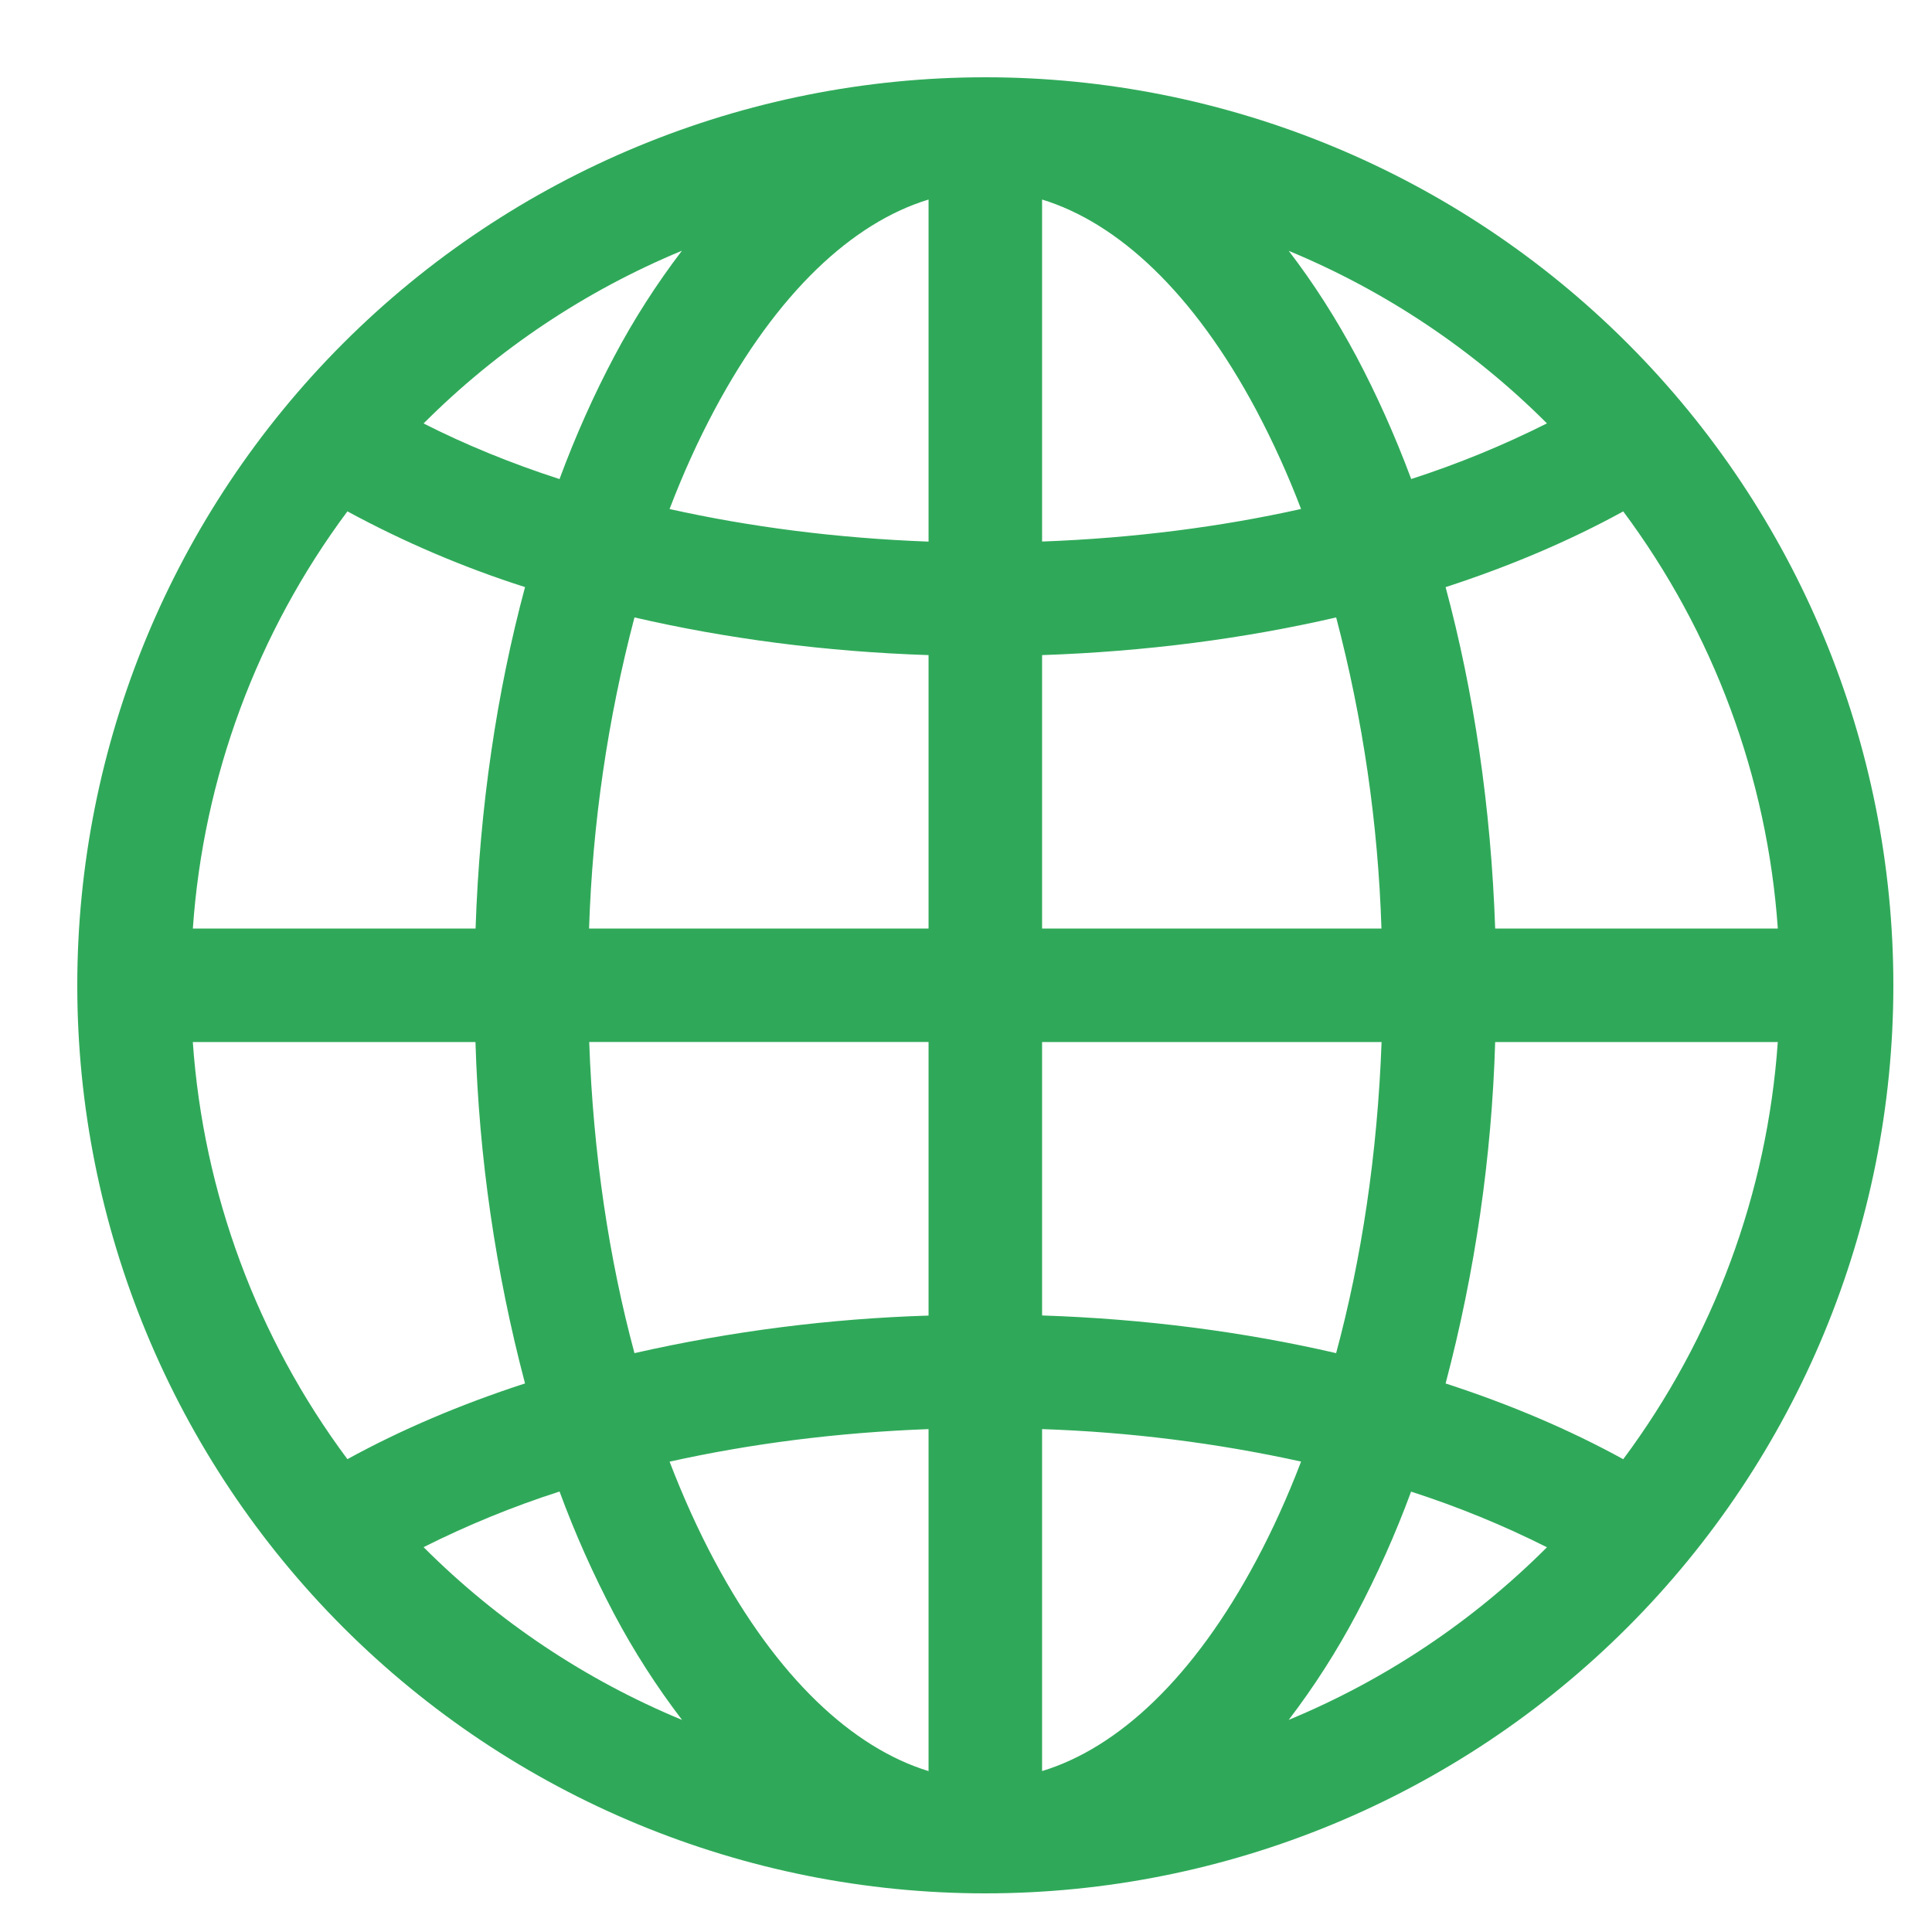 <svg xmlns="http://www.w3.org/2000/svg" width="50" height="50" fill="none" viewBox="0 0 50 50">
    <path fill="#2FA959" d="M2 25.5c0-6.233 2.476-12.21 6.883-16.617S19.267 2 25.5 2c6.233 0 12.21 2.476 16.617 6.883S49 19.267 49 25.5c0 6.233-2.476 12.21-6.883 16.617S31.733 49 25.5 49c-6.233 0-12.21-2.476-16.617-6.883S2 31.733 2 25.5zM24.031 5.164c-1.968.599-3.921 2.408-5.543 5.449-.42.787-.81 1.645-1.16 2.561 2.07.461 4.324.755 6.703.843V5.164zm-9.55 7.232c.418-1.128.893-2.186 1.413-3.167.508-.96 1.095-1.877 1.754-2.74-2.5 1.036-4.773 2.555-6.686 4.47 1.064.54 2.242 1.026 3.52 1.44v-.003zM12.308 24.03c.105-3.143.552-6.13 1.28-8.836-1.59-.508-3.129-1.164-4.597-1.96-2.34 3.142-3.728 6.889-4 10.796h7.317zm4.112-8.051c-.692 2.63-1.087 5.332-1.175 8.051h8.786v-7.076c-2.673-.088-5.237-.426-7.61-.975zm10.549.972v7.08h8.783c-.087-2.72-.48-5.421-1.172-8.052-2.374.549-4.938.884-7.611.975v-.003zm-11.72 10.017c.102 2.9.516 5.622 1.171 8.051 2.5-.567 5.049-.893 7.611-.972v-7.08h-8.783zm11.72 0v7.076c2.673.088 5.237.426 7.61.975.656-2.429 1.07-5.152 1.176-8.051h-8.786zm-9.641 10.857c.352.916.74 1.774 1.16 2.561 1.622 3.04 3.578 4.847 5.543 5.45v-8.851c-2.38.088-4.632.382-6.703.843v-.003zm.323 6.685c-.66-.863-1.248-1.78-1.757-2.74-.54-1.024-1.013-2.083-1.413-3.17-1.208.389-2.384.87-3.519 1.44 1.913 1.915 4.185 3.434 6.686 4.47h.003zm-4.063-8.706c-.762-2.887-1.193-5.852-1.283-8.836H4.99c.273 3.907 1.662 7.654 4.001 10.795 1.38-.758 2.923-1.416 4.597-1.96zm19.764 8.706c2.5-1.035 4.77-2.553 6.683-4.467-1.133-.57-2.309-1.051-3.516-1.44-.4 1.086-.872 2.144-1.413 3.167-.508.96-1.095 1.877-1.754 2.74zm-6.383-7.528v8.853c1.968-.599 3.921-2.408 5.543-5.449.42-.787.81-1.645 1.16-2.561-2.204-.484-4.448-.765-6.703-.84v-.003zm10.443-1.178c1.674.543 3.216 1.201 4.597 1.96 2.34-3.142 3.728-6.889 4-10.796h-7.314c-.09 2.984-.52 5.949-1.283 8.836zM46.01 24.03c-.273-3.907-1.661-7.654-4.001-10.795-1.38.758-2.923 1.416-4.597 1.96.728 2.702 1.175 5.692 1.283 8.835h7.315zM35.106 9.23c.52.981.995 2.039 1.416 3.167 1.206-.389 2.38-.87 3.513-1.44-1.913-1.912-4.184-3.43-6.683-4.465.64.832 1.228 1.754 1.754 2.738zm-1.434 3.945c-.334-.877-.721-1.732-1.16-2.561-1.622-3.04-3.575-4.847-5.543-5.45v8.851c2.38-.088 4.632-.381 6.703-.843v.003z"/>
</svg>
